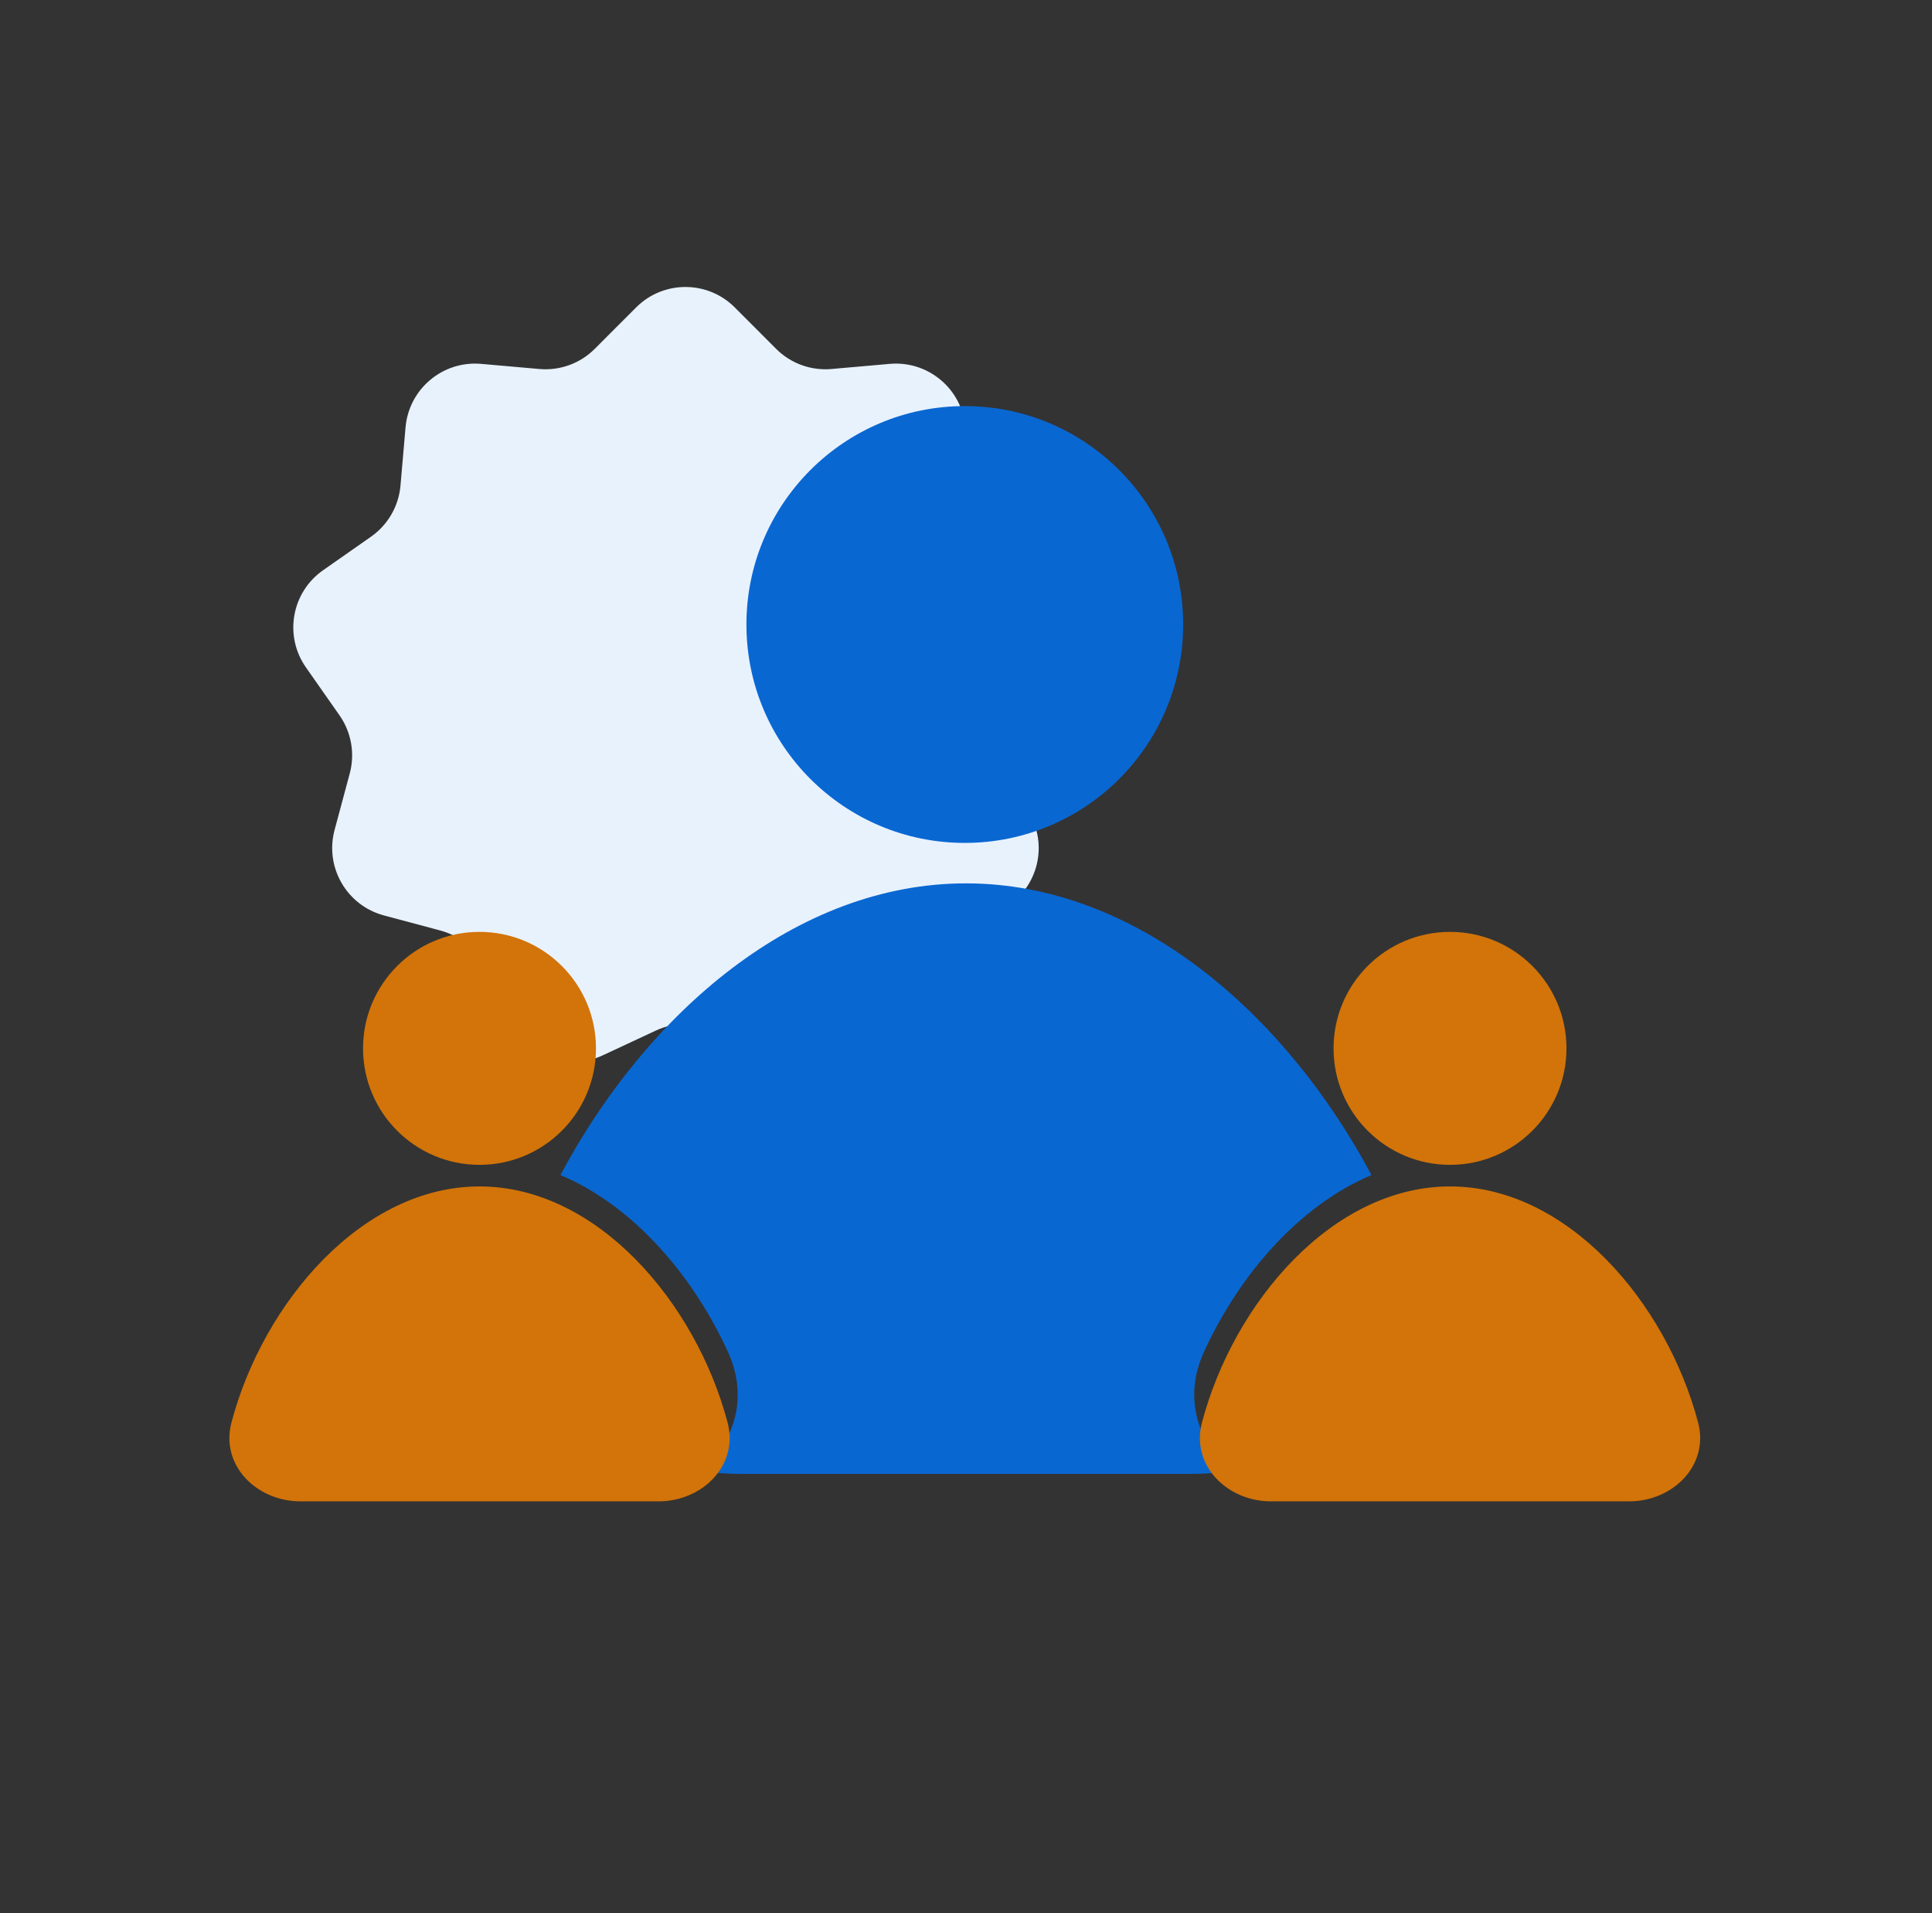 <svg width="101" height="100" viewBox="0 0 101 100" fill="none" xmlns="http://www.w3.org/2000/svg">
<rect x="0" y="0" width="101" height="100" fill="#333333" stroke="none"/>
<path d="M33.255 16.069C34.678 14.644 36.988 14.644 38.412 16.069L40.572 18.232C41.334 18.996 42.395 19.382 43.47 19.287L46.515 19.019C48.522 18.843 50.291 20.328 50.465 22.335L50.73 25.381C50.824 26.456 51.389 27.434 52.272 28.053L54.777 29.806C56.428 30.96 56.829 33.236 55.673 34.885L53.918 37.389C53.299 38.273 53.103 39.385 53.383 40.427L54.175 43.381C54.698 45.327 53.543 47.327 51.597 47.848L48.644 48.638C47.602 48.916 46.737 49.642 46.281 50.62L44.991 53.393C44.141 55.219 41.97 56.009 40.145 55.157L37.375 53.863C36.398 53.407 35.269 53.407 34.291 53.863L31.521 55.157C29.696 56.009 27.526 55.219 26.676 53.393L25.385 50.62C24.93 49.642 24.065 48.916 23.023 48.638L20.07 47.848C18.124 47.327 16.969 45.327 17.491 43.381L18.284 40.427C18.564 39.385 18.367 38.273 17.748 37.389L15.994 34.885C14.838 33.236 15.239 30.96 16.889 29.806L19.394 28.053C20.278 27.434 20.843 26.456 20.936 25.381L21.201 22.335C21.376 20.328 23.145 18.843 25.151 19.019L28.197 19.287C29.271 19.382 30.332 18.996 31.094 18.232L33.255 16.069Z" fill="#E8F2FC"/>
<ellipse cx="50.437" cy="32.642" rx="11.416" ry="11.416" fill="#0967D2"/>
<path fill-rule="evenodd" clip-rule="evenodd" d="M29.298 61.417C33.05 63.001 36.183 66.573 38.055 70.661C39.154 73.062 38.382 75.36 36.656 76.885C37.308 76.985 37.978 77.037 38.659 77.037H62.336C63.017 77.037 63.687 76.984 64.341 76.885C62.614 75.36 61.843 73.062 62.941 70.661C64.813 66.574 67.946 63.002 71.697 61.417C67.16 52.915 59.36 46.172 50.497 46.172C41.635 46.172 33.834 52.915 29.298 61.417Z" fill="#0967D2"/>
<path d="M81.891 54.797C81.891 58.159 79.166 60.885 75.803 60.885C72.441 60.885 69.715 58.159 69.715 54.797C69.715 51.434 72.441 48.708 75.803 48.708C79.166 48.708 81.891 51.434 81.891 54.797Z" fill="#D27409"/>
<path d="M75.804 62.013C69.677 62.013 64.501 68.057 62.836 74.352C62.247 76.58 64.142 78.474 66.446 78.474H85.162C87.466 78.474 89.361 76.58 88.772 74.352C87.107 68.057 81.931 62.013 75.804 62.013Z" fill="#D27409"/>
<path d="M31.156 54.797C31.156 58.159 28.43 60.885 25.067 60.885C21.705 60.885 18.979 58.159 18.979 54.797C18.979 51.434 21.705 48.708 25.067 48.708C28.43 48.708 31.156 51.434 31.156 54.797Z" fill="#D27409"/>
<path d="M25.068 62.013C18.941 62.013 13.765 68.057 12.1 74.352C11.511 76.58 13.406 78.474 15.71 78.474H34.426C36.73 78.474 38.625 76.58 38.036 74.352C36.371 68.057 31.195 62.013 25.068 62.013Z" fill="#D27409"/>
</svg>
